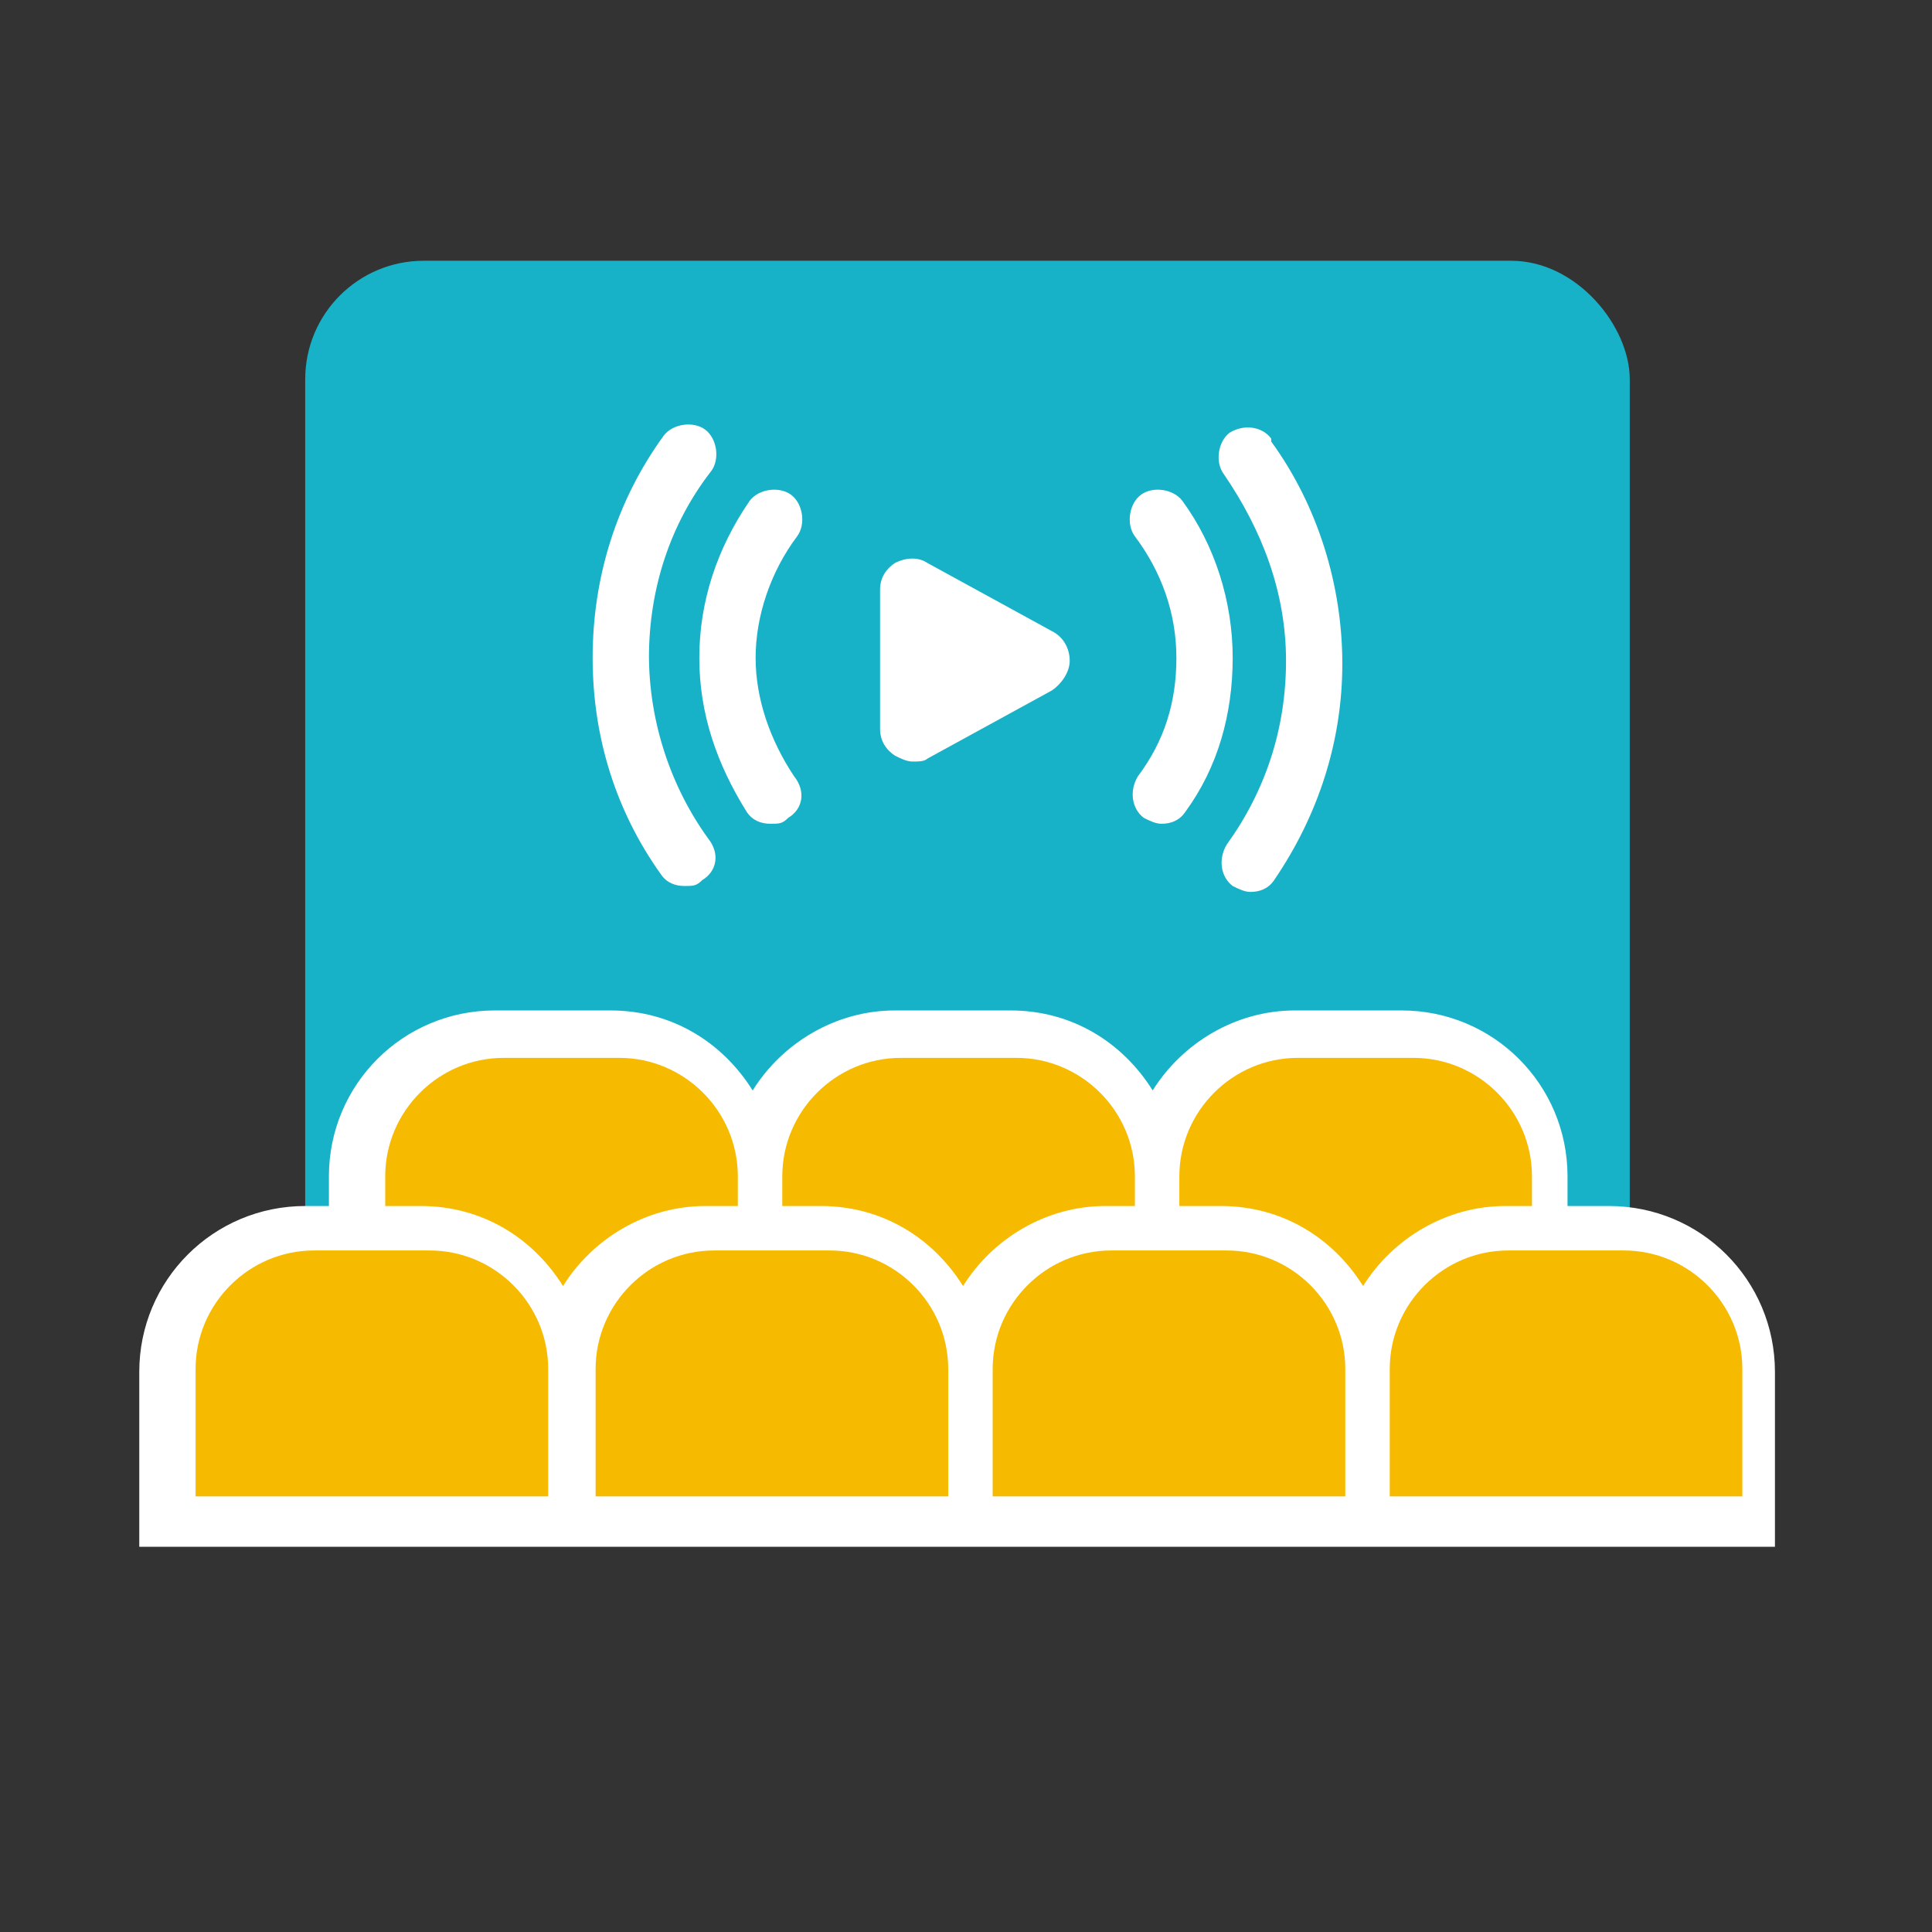 <?xml version="1.0" encoding="UTF-8"?>
<svg id="h" data-name="上映" xmlns="http://www.w3.org/2000/svg" viewBox="0 0 65.2 65.2"><rect x="0" y="0" width="65.2" height="65.2" fill="#333333" stroke="none"/>
  <defs>
    <style>
      .i {
        fill: #18b2c8;
      }

      .i, .j, .k {
        stroke-width: 0px;
      }

      .j {
        fill: #f6bb00;
      }

      .k {
        fill: #fff;
      }
    </style>
  </defs>
  <rect class="i" x="10.3" y="8.8" width="44.7" height="41.4" rx="4" ry="4"/>
  <path class="j" d="M17,34.9h3.9c2.6,0,4.8,2.1,4.8,4.8v5.1h-13.4v-5.1c0-2.6,2.1-4.8,4.8-4.8Z"/>
  <path class="j" d="M30.4,34.9h3.9c2.6,0,4.8,2.1,4.8,4.8v5.1h-13.4v-5.1c0-2.6,2.1-4.8,4.8-4.8Z"/>
  <path class="j" d="M43.8,34.9h3.9c2.6,0,4.8,2.1,4.8,4.8v5.1h-13.4v-5.1c0-2.6,2.1-4.8,4.8-4.8Z"/>
  <path class="k" d="M47.6,34.1h-3.9c-2,0-3.8,1.1-4.8,2.7-1-1.6-2.7-2.7-4.8-2.7h-3.9c-2,0-3.8,1.1-4.8,2.7-1-1.6-2.7-2.7-4.8-2.7h-3.9c-3.1,0-5.6,2.5-5.6,5.6v5.9h41.8v-5.9c0-3.1-2.5-5.6-5.6-5.6ZM24.8,44h-11.8v-4.3c0-2.2,1.8-4,4-4h3.9c2.2,0,4,1.8,4,4v4.3ZM38.2,44h-11.8v-4.3c0-2.2,1.8-4,4-4h3.9c2.2,0,4,1.8,4,4v4.3ZM51.6,44h-11.8v-4.3c0-2.2,1.8-4,4-4h3.9c2.2,0,4,1.8,4,4v4.3Z"/>
  <path class="j" d="M10.6,41.5h3.9c2.6,0,4.8,2.1,4.8,4.8v5.1H5.8v-5.1c0-2.6,2.1-4.8,4.8-4.8Z"/>
  <path class="j" d="M24,41.5h3.9c2.6,0,4.8,2.1,4.8,4.8v5.1h-13.4v-5.1c0-2.6,2.1-4.8,4.8-4.8Z"/>
  <path class="j" d="M37.4,41.5h3.9c2.6,0,4.8,2.1,4.8,4.8v5.1h-13.4v-5.1c0-2.6,2.1-4.8,4.8-4.8Z"/>
  <path class="j" d="M50.8,41.5h3.9c2.6,0,4.8,2.1,4.8,4.8v5.1h-13.4v-5.1c0-2.6,2.1-4.8,4.8-4.8Z"/>
  <path class="k" d="M54.7,40.7h-3.9c-2,0-3.8,1.1-4.8,2.7-1-1.6-2.7-2.7-4.8-2.7h-3.9c-2,0-3.8,1.1-4.8,2.7-1-1.6-2.7-2.7-4.8-2.7h-3.9c-2,0-3.8,1.1-4.8,2.7-1-1.6-2.7-2.7-4.8-2.7h-3.9c-3.1,0-5.6,2.5-5.6,5.6v5.9h55.2v-5.9c0-3.1-2.5-5.6-5.6-5.6ZM18.4,50.5H6.6v-4.3c0-2.2,1.8-4,4-4h3.9c2.2,0,4,1.8,4,4v4.3ZM31.9,50.5h-11.8v-4.3c0-2.2,1.8-4,4-4h3.9c2.2,0,4,1.8,4,4v4.3ZM45.3,50.5h-11.8v-4.3c0-2.2,1.8-4,4-4h3.9c2.2,0,4,1.8,4,4v4.3ZM58.7,50.5h-11.8v-4.3c0-2.2,1.8-4,4-4h3.9c2.2,0,4,1.8,4,4v4.3Z"/>
  <g>
    <path class="k" d="M35.5,21.3l-4.2-2.3c-.3-.2-.7-.2-1.1,0-.3.2-.5.5-.5.9v4.7c0,.4.2.7.5.9.2.1.4.2.6.2s.4,0,.5-.1l4.2-2.3c.3-.2.6-.6.6-1s-.2-.8-.6-1Z"/>
    <path class="k" d="M26.7,16.7c-.4-.3-1.1-.2-1.4.2-1.1,1.6-1.7,3.4-1.7,5.3s.6,3.6,1.6,5.2c.2.3.5.4.8.4s.4,0,.6-.2c.5-.3.6-.9.2-1.4-.8-1.2-1.3-2.6-1.3-4s.5-2.9,1.4-4.1c.3-.4.2-1.1-.2-1.4Z"/>
    <path class="k" d="M21.9,22.2c0-2.3.7-4.5,2.1-6.3.3-.4.2-1.1-.2-1.4-.4-.3-1.1-.2-1.4.2-1.6,2.2-2.4,4.8-2.4,7.5s.8,5.2,2.3,7.3c.2.3.5.4.8.4s.4,0,.6-.2c.5-.3.6-.9.2-1.4-1.3-1.8-2-4-2-6.2Z"/>
    <path class="k" d="M39.9,16.9c-.3-.4-1-.5-1.4-.2-.4.3-.5,1-.2,1.4.9,1.2,1.4,2.6,1.4,4.1s-.4,2.8-1.3,4c-.3.5-.2,1.1.2,1.4.2.1.4.2.6.2.3,0,.6-.1.8-.4,1.1-1.5,1.6-3.3,1.6-5.2s-.6-3.8-1.7-5.3Z"/>
    <path class="k" d="M42.9,14.8c-.3-.4-.9-.5-1.4-.2-.4.3-.5,1-.2,1.4,1.3,1.9,2.1,4,2.1,6.3s-.7,4.4-2,6.2c-.3.5-.2,1.1.2,1.4.2.1.4.2.6.2.3,0,.6-.1.8-.4,1.5-2.2,2.3-4.7,2.3-7.3s-.8-5.3-2.4-7.5Z"/>
  </g>
</svg>